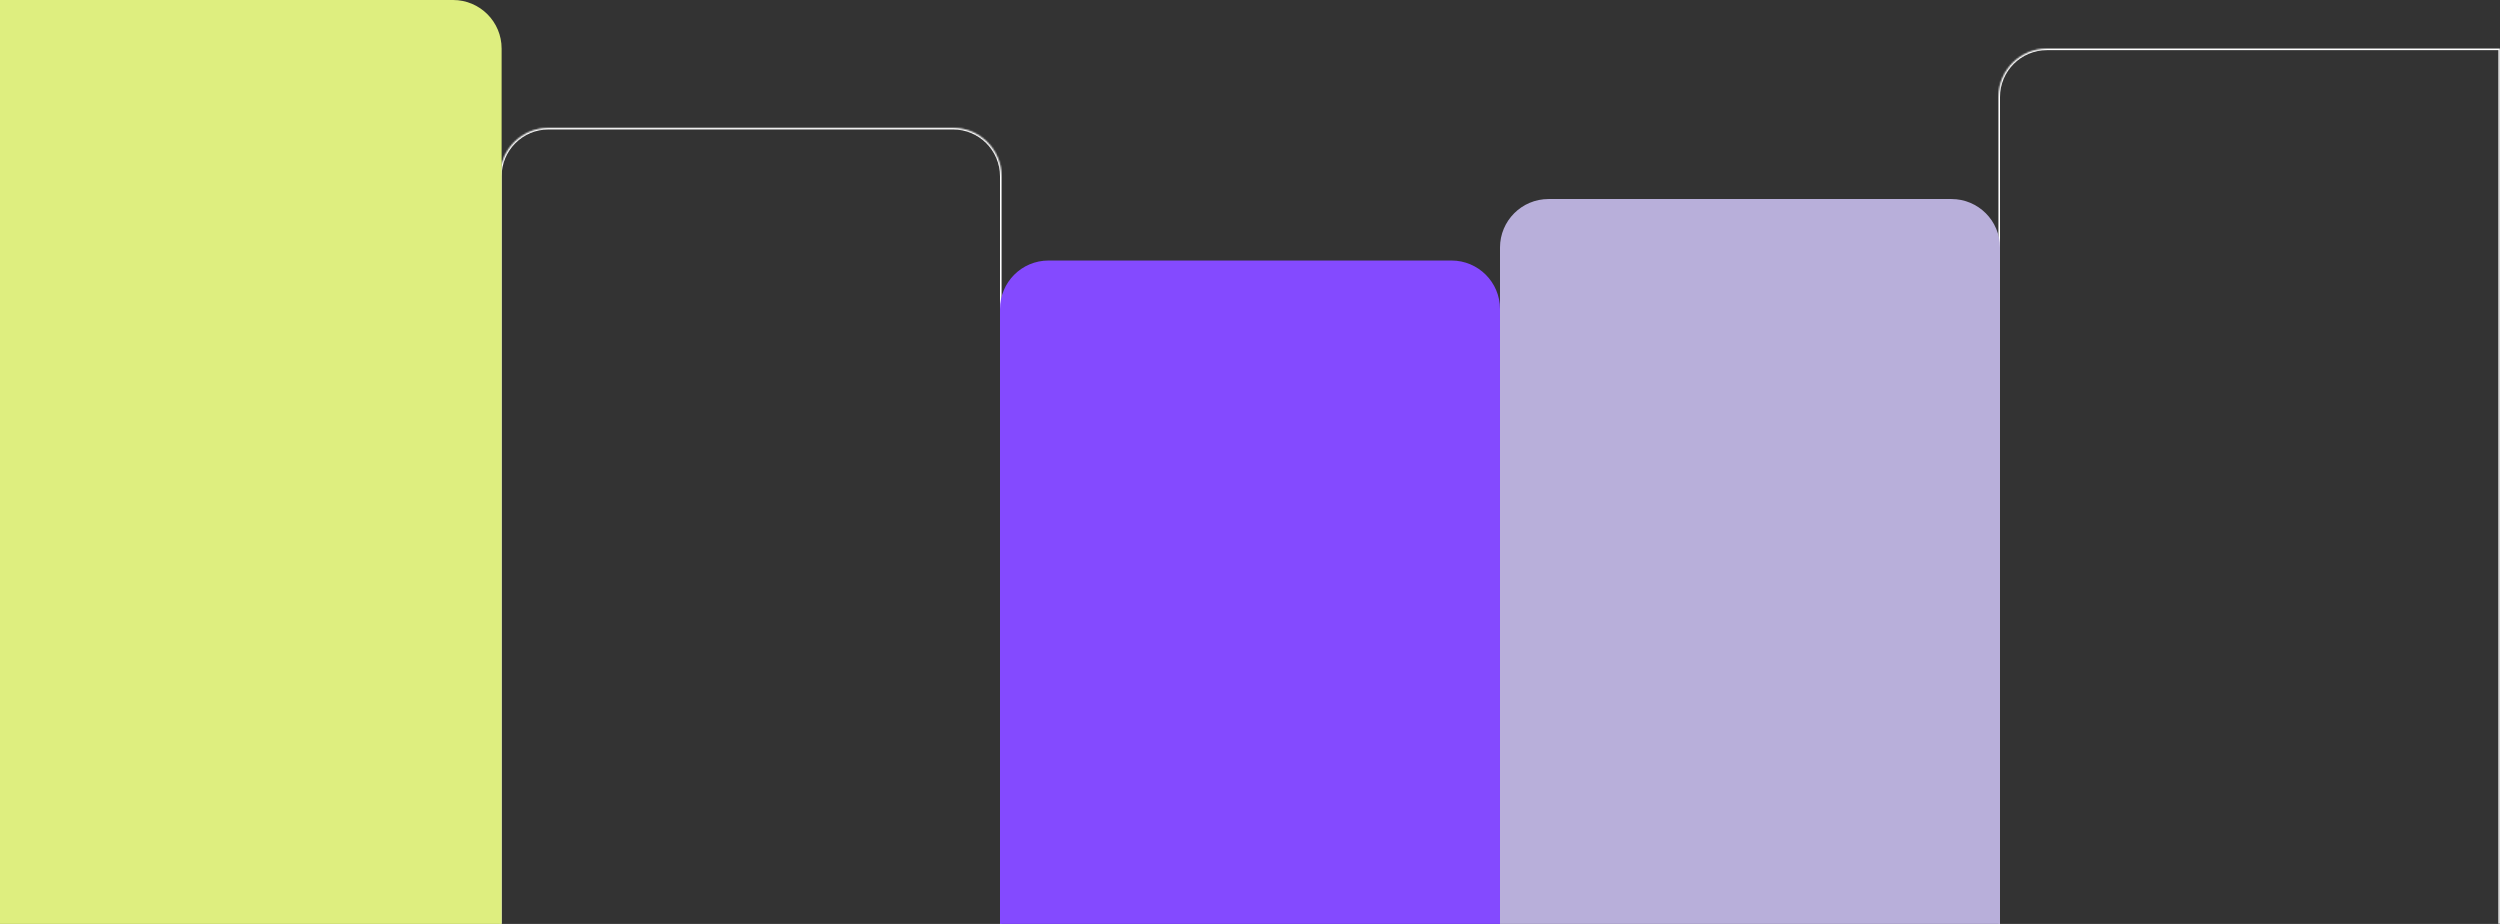 <?xml version="1.0" encoding="UTF-8"?> <svg xmlns="http://www.w3.org/2000/svg" width="1545" height="571" viewBox="0 0 1545 571" fill="none"><rect x="0" y="0" width="1545" height="571" fill="#333333" stroke="none"/><mask id="path-1-inside-1_65_174" fill="white"><path d="M309 109C309 92.431 322.431 79 339 79H589C605.569 79 619 92.431 619 109V571H309V109Z"></path></mask><path d="M308 109C308 91.879 321.879 78 339 78H589C606.121 78 620 91.879 620 109H618C618 92.984 605.016 80 589 80H339C322.984 80 310 92.984 310 109H308ZM619 571H309H619ZM308 571V109C308 91.879 321.879 78 339 78V80C322.984 80 310 92.984 310 109V571H308ZM589 78C606.121 78 620 91.879 620 109V571H618V109C618 92.984 605.016 80 589 80V78Z" fill="white" mask="url(#path-1-inside-1_65_174)"></path><path d="M0 0H280C296.569 0 310 13.431 310 30V571H0V0Z" fill="#DEEE7F"></path><mask id="path-4-inside-2_65_174" fill="white"><path d="M1235 60C1235 43.431 1248.43 30 1265 30H1545V571H1235V60Z"></path></mask><path d="M1234 60C1234 42.879 1247.88 29 1265 29H1546L1544 31H1265C1248.98 31 1236 43.984 1236 60H1234ZM1545 571H1235H1545ZM1234 571V60C1234 42.879 1247.88 29 1265 29V31C1248.98 31 1236 43.984 1236 60V571H1234ZM1546 29V571H1544V31L1546 29Z" fill="white" mask="url(#path-4-inside-2_65_174)"></path><path d="M927 153C927 136.431 940.431 123 957 123H1206C1222.57 123 1236 136.431 1236 153V571H927V153Z" fill="#B8AFDA"></path><path d="M618 191C618 174.431 631.431 161 648 161H897C913.569 161 927 174.431 927 191V571H618V191Z" fill="#844AFF"></path></svg> 